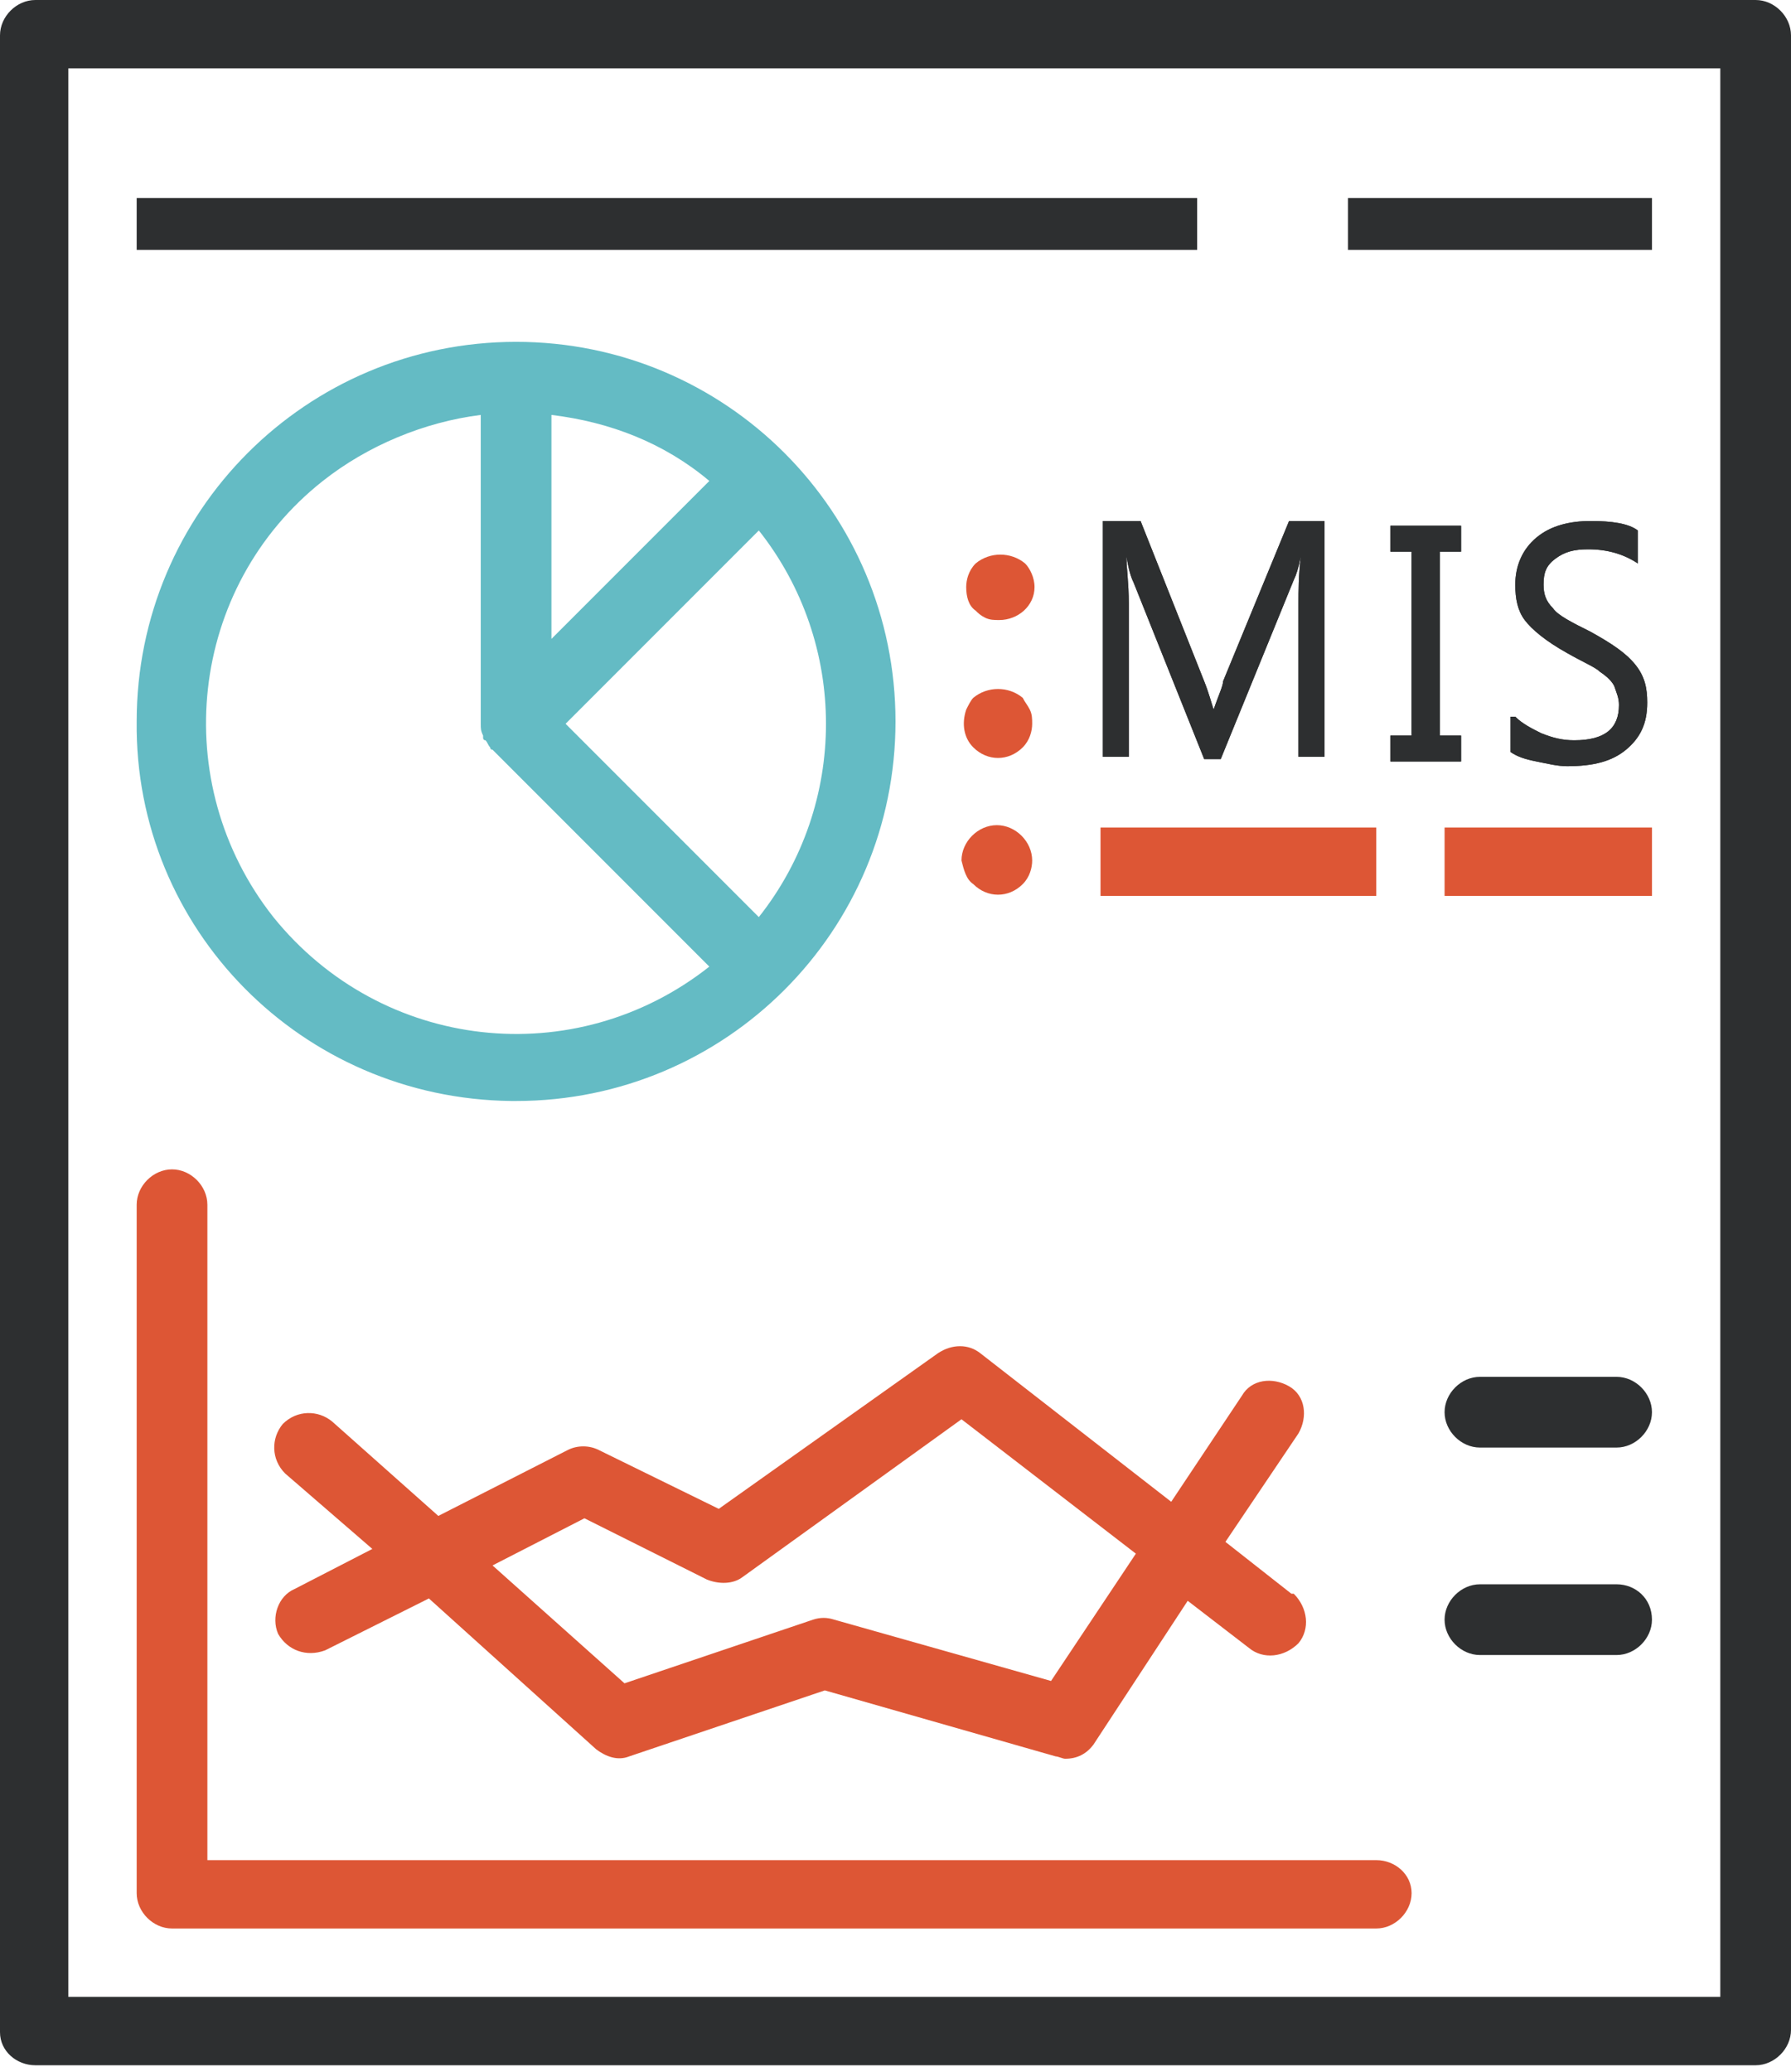 <?xml version="1.0" encoding="utf-8"?>
<!-- Generator: Adobe Illustrator 21.0.0, SVG Export Plug-In . SVG Version: 6.00 Build 0)  -->
<svg version="1.1" id="图层_1" xmlns="http://www.w3.org/2000/svg" xmlns:xlink="http://www.w3.org/1999/xlink" x="0px" y="0px"
	 viewBox="0 0 76 87.9" style="enable-background:new 0 0 76 87.9;" xml:space="preserve">
<style type="text/css">
	.st0{fill:#2D2F30;}
	.st1{fill:none;}
	.st2{fill:#64BBC4;}
	.st3{fill:#DD5635;}
</style>
<g>
	<path class="st0" d="M2.9,2.9H73v81.8H2.9V2.9L2.9,2.9z M1.5,87.6h73c0.8,0,1.5-0.7,1.5-1.5V1.5c0-0.8-0.7-1.5-1.5-1.5h-73
		C0.7,0,0,0.7,0,1.5v84.7C0,87,0.7,87.6,1.5,87.6L1.5,87.6z"/>
	<rect class="st1" width="87.6" height="87.6"/>
	<path class="st2" d="M20.4,17.6v13.1c0,0.2,0,0.3,0.1,0.5c0,0,0,0,0,0.1c0,0,0,0.1,0.1,0.1c0.1,0.1,0.1,0.2,0.2,0.3
		c0,0,0,0.1,0.1,0.1l9.2,9.2c-5.7,4.5-13.9,3.6-18.5-2.1C7.1,33.2,8,24.9,13.7,20.4C15.6,18.9,18,17.9,20.4,17.6L20.4,17.6z
		 M23.4,27.1v-9.5c2.5,0.3,4.8,1.2,6.7,2.8L23.4,27.1L23.4,27.1z M32.2,38.9L24,30.7l8.2-8.2C36,27.3,36,34.1,32.2,38.9L32.2,38.9
		L32.2,38.9z M21.9,46.7c8.9,0,16.1-7.2,16.1-16.1c0-8.9-7.2-16.1-16.1-16.1c-8.9,0-16.1,7.2-16.1,16.1c-0.1,8.8,7,16,15.9,16.1
		C21.8,46.7,21.8,46.7,21.9,46.7L21.9,46.7z"/>
	<polygon class="st3" points="61.3,35.1 70.1,35.1 70.1,38 61.3,38 61.3,35.1 	"/>
	<polygon class="st3" points="46.7,35.1 58.4,35.1 58.4,38 46.7,38 46.7,35.1 	"/>
	<path class="st3" d="M41.8,26.2c0.2,0.1,0.4,0.1,0.6,0.1c0.8,0,1.5-0.6,1.5-1.4c0,0,0,0,0,0c0-0.4-0.2-0.8-0.4-1
		c-0.6-0.5-1.5-0.5-2.1,0c-0.3,0.3-0.4,0.7-0.4,1c0,0.4,0.1,0.8,0.4,1C41.5,26,41.6,26.1,41.8,26.2L41.8,26.2z"/>
	<path class="st3" d="M41.3,31.7c0.6,0.6,1.5,0.6,2.1,0c0.3-0.3,0.4-0.7,0.4-1c0-0.2,0-0.4-0.1-0.6c-0.1-0.2-0.2-0.3-0.3-0.5
		c-0.6-0.5-1.5-0.5-2.1,0c-0.1,0.1-0.2,0.3-0.3,0.5C40.8,30.7,40.9,31.3,41.3,31.7L41.3,31.7L41.3,31.7z"/>
	<path class="st3" d="M41.3,37.5c0.6,0.6,1.5,0.6,2.1,0c0.3-0.3,0.4-0.7,0.4-1c0-0.8-0.7-1.5-1.5-1.5s-1.5,0.7-1.5,1.5
		C40.9,36.9,41,37.3,41.3,37.5L41.3,37.5z"/>
	<polygon class="st0" points="57.2,8.4 70.1,8.4 70.1,10.6 57.2,10.6 57.2,8.4 	"/>
	<polygon class="st0" points="5.8,8.4 50.8,8.4 50.8,10.6 5.8,10.6 5.8,8.4 	"/>
	<path class="st3" d="M58.4,78.9H8.8V51.1c0-0.8-0.7-1.5-1.5-1.5c-0.8,0-1.5,0.7-1.5,1.5v29.2c0,0.8,0.7,1.5,1.5,1.5h51.1
		c0.8,0,1.5-0.7,1.5-1.5C59.9,79.5,59.2,78.9,58.4,78.9L58.4,78.9z"/>
	<path class="st3" d="M24.8,64.4L30,67c0.5,0.2,1.1,0.2,1.5-0.1l9.3-6.7l7.4,5.7l-3.6,5.4l-9.2-2.6c-0.3-0.1-0.6-0.1-0.9,0l-8,2.7
		l-5.6-5L24.8,64.4L24.8,64.4z M11.8,69.3c0.4,0.7,1.2,1,2,0.7c0,0,0,0,0,0l4.4-2.2l7.1,6.4c0.4,0.3,0.9,0.5,1.4,0.3l8.3-2.8
		l9.8,2.8c0.1,0,0.3,0.1,0.4,0.1c0.5,0,0.9-0.2,1.2-0.6l4-6.1l2.6,2c0.6,0.5,1.5,0.4,2.1-0.2c0.5-0.6,0.4-1.5-0.2-2.1c0,0,0,0-0.1,0
		l-2.8-2.2l3.1-4.6c0.4-0.7,0.3-1.6-0.4-2c-0.7-0.4-1.6-0.3-2,0.4l-3,4.5l-8.1-6.3c-0.5-0.4-1.2-0.4-1.8,0L30.5,64l-5.1-2.5
		c-0.4-0.2-0.9-0.2-1.3,0l-5.5,2.8l-4.5-4c-0.6-0.5-1.5-0.5-2.1,0.1c-0.5,0.6-0.5,1.5,0.1,2.1l0,0l3.7,3.2l-3.3,1.7
		C11.8,67.7,11.5,68.6,11.8,69.3L11.8,69.3z"/>
	<path class="st0" d="M68.6,58.4h-5.8c-0.8,0-1.5,0.7-1.5,1.5c0,0.8,0.7,1.5,1.5,1.5h5.8c0.8,0,1.5-0.7,1.5-1.5
		C70.1,59.1,69.4,58.4,68.6,58.4L68.6,58.4z"/>
	<path class="st0" d="M68.6,67.2h-5.8c-0.8,0-1.5,0.7-1.5,1.5c0,0.8,0.7,1.5,1.5,1.5h5.8c0.8,0,1.5-0.7,1.5-1.5
		C70.1,67.8,69.4,67.2,68.6,67.2L68.6,67.2z"/>
	<g>
		<path class="st0" d="M55.1,32.2v-6.6c0-0.5,0-1.2,0.1-2h0c-0.1,0.5-0.2,0.8-0.3,1l-3.1,7.6h-0.7l-3-7.5c-0.1-0.2-0.2-0.5-0.3-1.1
			h0c0,0.5,0.1,1.1,0.1,2v6.5h-1.1v-10h1.6l2.7,6.8c0.2,0.5,0.3,0.9,0.4,1.2h0c0.2-0.6,0.4-1,0.4-1.2l2.8-6.8h1.5v10H55.1z"/>
		<path class="st0" d="M62,23.4h-0.9v7.8H62v1.1h-3v-1.1h0.9v-7.8H59v-1.1h3V23.4z"/>
		<path class="st0" d="M64.3,30.4c0.3,0.3,0.7,0.5,1.1,0.7c0.5,0.2,0.9,0.3,1.4,0.3c1.3,0,1.9-0.5,1.9-1.5c0-0.3-0.1-0.5-0.2-0.8
			c-0.1-0.2-0.3-0.4-0.6-0.6c-0.2-0.2-0.7-0.4-1.4-0.8c-0.9-0.5-1.5-1-1.8-1.4c-0.3-0.4-0.4-0.9-0.4-1.5c0-0.8,0.3-1.5,0.9-2
			c0.6-0.5,1.4-0.7,2.3-0.7c0.9,0,1.6,0.1,2,0.4v1.4c-0.6-0.4-1.3-0.6-2.1-0.6c-0.6,0-1,0.1-1.4,0.4c-0.4,0.3-0.5,0.6-0.5,1.1
			c0,0.4,0.1,0.7,0.4,1c0.2,0.3,0.8,0.6,1.6,1c0.9,0.5,1.5,0.9,1.9,1.4c0.4,0.5,0.5,1,0.5,1.6c0,0.9-0.3,1.5-0.9,2
			c-0.6,0.5-1.4,0.7-2.5,0.7c-0.4,0-0.8-0.1-1.3-0.2s-0.8-0.2-1.1-0.4V30.4z"/>
	</g>
	<g>
		<path class="st0" d="M55.1,32.2v-6.6c0-0.5,0-1.2,0.1-2h0c-0.1,0.5-0.2,0.8-0.3,1l-3.1,7.6h-0.7l-3-7.5c-0.1-0.2-0.2-0.5-0.3-1.1
			h0c0,0.5,0.1,1.1,0.1,2v6.5h-1.1v-10h1.6l2.7,6.8c0.2,0.5,0.3,0.9,0.4,1.2h0c0.2-0.6,0.4-1,0.4-1.2l2.8-6.8h1.5v10H55.1z"/>
		<path class="st0" d="M62,23.4h-0.9v7.8H62v1.1h-3v-1.1h0.9v-7.8H59v-1.1h3V23.4z"/>
		<path class="st0" d="M64.3,30.4c0.3,0.3,0.7,0.5,1.1,0.7c0.5,0.2,0.9,0.3,1.4,0.3c1.3,0,1.9-0.5,1.9-1.5c0-0.3-0.1-0.5-0.2-0.8
			c-0.1-0.2-0.3-0.4-0.6-0.6c-0.2-0.2-0.7-0.4-1.4-0.8c-0.9-0.5-1.5-1-1.8-1.4c-0.3-0.4-0.4-0.9-0.4-1.5c0-0.8,0.3-1.5,0.9-2
			c0.6-0.5,1.4-0.7,2.3-0.7c0.9,0,1.6,0.1,2,0.4v1.4c-0.6-0.4-1.3-0.6-2.1-0.6c-0.6,0-1,0.1-1.4,0.4c-0.4,0.3-0.5,0.6-0.5,1.1
			c0,0.4,0.1,0.7,0.4,1c0.2,0.3,0.8,0.6,1.6,1c0.9,0.5,1.5,0.9,1.9,1.4c0.4,0.5,0.5,1,0.5,1.6c0,0.9-0.3,1.5-0.9,2
			c-0.6,0.5-1.4,0.7-2.5,0.7c-0.4,0-0.8-0.1-1.3-0.2s-0.8-0.2-1.1-0.4V30.4z"/>
	</g>
</g>
</svg>
